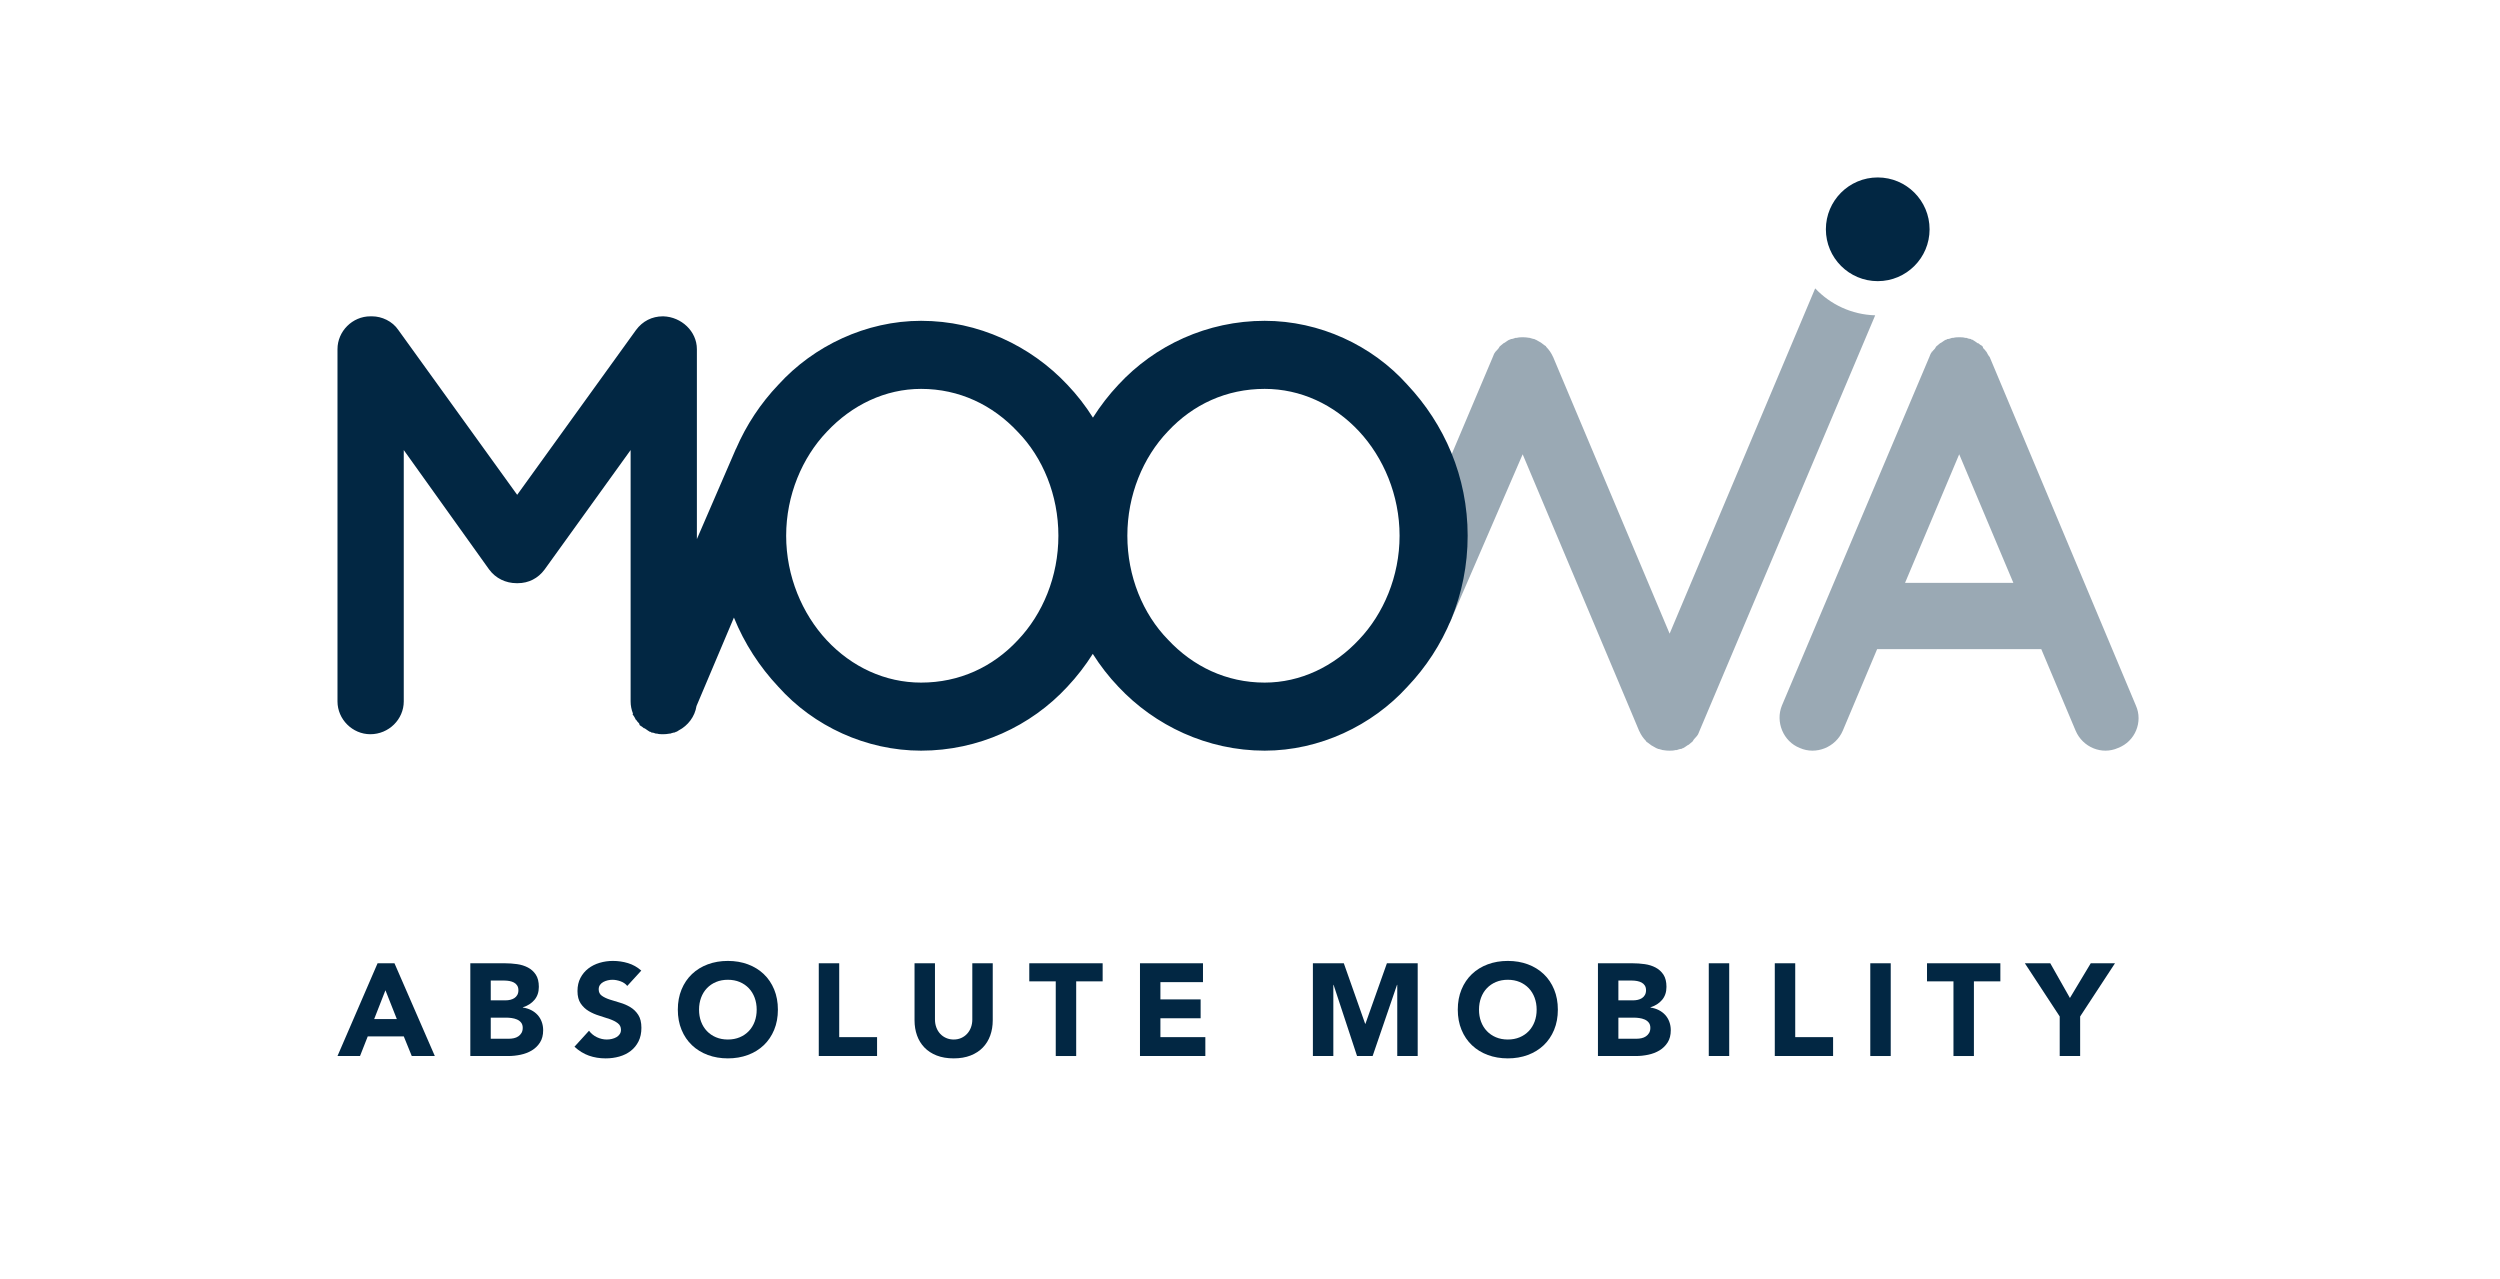 <?xml version="1.0" encoding="UTF-8" standalone="no"?>
<svg
   xmlns:dc="http://purl.org/dc/elements/1.1/"
   xmlns:cc="http://creativecommons.org/ns#"
   xmlns:rdf="http://www.w3.org/1999/02/22-rdf-syntax-ns#"
   xmlns:svg="http://www.w3.org/2000/svg"
   xmlns="http://www.w3.org/2000/svg"
   viewBox="0 0 851.419 435.752"
   height="435.752"
   width="851.419"
   xml:space="preserve"
   id="svg2"
   version="1.1"><defs
     id="defs6"><clipPath
       id="clipPath18"
       clipPathUnits="userSpaceOnUse"><path
         id="path16"
         d="M 0,326.814 H 638.564 V 0 H 0 Z" /></clipPath><clipPath
       id="clipPath26"
       clipPathUnits="userSpaceOnUse"><path
         id="path24"
         d="M 343.721,253.219 H 479.093 V 135.111 H 343.721 Z" /></clipPath><clipPath
       id="clipPath42"
       clipPathUnits="userSpaceOnUse"><path
         id="path40"
         d="m 454.66,240.731 h 91.723 V 135.111 H 454.66 Z" /></clipPath></defs><g
     transform="matrix(1.333,0,0,-1.333,0,435.752)"
     id="g10"><g
       id="g12"><g
         clip-path="url(#clipPath18)"
         id="g14"><g
           id="g20"><g
             id="g22" /><g
             id="g34"><g
               style="opacity:0.4"
               id="g32"
               clip-path="url(#clipPath26)"><g
                 id="g30"
                 transform="translate(463.76,253.219)"><path
                   id="path28"
                   style="fill:#022743;fill-opacity:1;fill-rule:nonzero;stroke:none"
                   d="m 0,0 -37.19,-88.214 -28.235,67.036 -1.534,3.655 c -0.009,0.009 -0.018,0.024 -0.027,0.034 -0.43,0.966 -1.017,1.81 -1.715,2.518 -0.042,0.069 -0.089,0.11 -0.089,0.195 -0.152,0.101 -0.269,0.173 -0.393,0.252 -0.568,0.493 -1.195,0.902 -1.862,1.222 -0.129,0.084 -0.246,0.157 -0.335,0.201 h -0.099 c -0.049,0.021 -0.101,0.036 -0.152,0.056 -0.025,0.022 -0.056,0.042 -0.056,0.098 -0.088,0 -0.205,0.016 -0.33,0.038 -0.242,0.08 -0.488,0.148 -0.736,0.205 -0.052,0.021 -0.11,0.041 -0.152,0.062 h -0.097 c -0.296,0.058 -0.596,0.096 -0.896,0.121 -0.196,0.017 -0.376,0.024 -0.561,0.026 -0.056,0 -0.111,0.004 -0.167,0.004 -0.035,0 -0.077,0.003 -0.111,0.003 -0.459,0 -0.914,0 -1.524,-0.154 h -0.305 c -0.457,-0.152 -0.766,-0.305 -1.22,-0.305 -0.152,-0.154 -0.152,-0.154 -0.309,-0.154 -0.458,-0.152 -0.912,-0.606 -1.218,-0.763 l -0.305,-0.152 c -0.304,-0.306 -0.61,-0.456 -0.917,-0.76 -0.148,-0.152 -0.148,-0.152 -0.302,-0.459 -0.01,-0.02 -0.029,-0.039 -0.042,-0.059 -0.128,-0.14 -0.253,-0.281 -0.369,-0.429 -0.142,-0.142 -0.28,-0.284 -0.352,-0.426 -0.154,0 -0.154,0 -0.154,-0.155 -0.304,-0.302 -0.459,-0.912 -0.608,-1.219 l -37.677,-89.075 26.708,21.231 18.594,42.981 27.958,-66.376 1.808,-4.313 c 0.011,-0.01 0.021,-0.026 0.031,-0.037 0.429,-0.966 1.015,-1.809 1.713,-2.516 0.041,-0.068 0.086,-0.11 0.086,-0.195 0.156,-0.102 0.275,-0.177 0.402,-0.258 0.569,-0.492 1.195,-0.9 1.863,-1.219 0.126,-0.083 0.241,-0.156 0.328,-0.2 h 0.101 c 0.048,-0.019 0.097,-0.033 0.146,-0.052 0.028,-0.023 0.058,-0.043 0.058,-0.1 0.09,0 0.207,-0.015 0.334,-0.038 0.24,-0.08 0.484,-0.147 0.731,-0.204 0.053,-0.021 0.112,-0.041 0.154,-0.062 h 0.098 c 0.297,-0.058 0.599,-0.096 0.902,-0.121 0.179,-0.015 0.343,-0.021 0.514,-0.023 0.072,-0.001 0.143,-0.006 0.214,-0.005 0.033,0 0.073,-0.003 0.106,-0.003 0.456,0 0.912,0 1.523,0.152 h 0.304 c 0.459,0.152 0.764,0.304 1.22,0.304 0.156,0.152 0.156,0.152 0.307,0.152 0.458,0.155 0.913,0.613 1.219,0.765 l 0.307,0.152 c 0.304,0.302 0.608,0.457 0.915,0.76 0.152,0.156 0.152,0.156 0.306,0.459 0.015,0.03 0.042,0.059 0.062,0.088 0.115,0.127 0.229,0.255 0.336,0.389 0.145,0.146 0.289,0.294 0.363,0.44 0.151,0 0.151,0 0.151,0.153 0.307,0.301 0.458,0.912 0.612,1.219 L 15.332,-6.885 C 9.299,-6.709 3.876,-4.102 0,0" /></g></g></g></g><g
           id="g36"><g
             id="g38" /><g
             id="g50"><g
               style="opacity:0.4"
               id="g48"
               clip-path="url(#clipPath42)"><g
                 id="g46"
                 transform="translate(486.722,177.987)"><path
                   id="path44"
                   style="fill:#022743;fill-opacity:1;fill-rule:nonzero;stroke:none"
                   d="M 0,0 13.834,32.845 27.668,0 Z M 58.982,-31.367 21.613,57.708 c -0.303,0.307 -0.612,0.917 -0.762,1.22 0,0.154 -0.154,0.154 -0.154,0.154 -0.152,0.304 -0.459,0.609 -0.763,0.915 0,0.306 -0.154,0.306 -0.154,0.458 -0.456,0.304 -0.763,0.454 -1.065,0.761 h -0.153 c -0.458,0.308 -1.069,0.763 -1.373,0.915 h -0.154 c 0,0 -0.151,0 -0.151,0.154 -0.308,0 -0.913,0.152 -1.22,0.304 h -0.307 c -0.459,0.154 -1.064,0.154 -1.523,0.154 -0.458,0 -0.917,0 -1.524,-0.154 H 12.003 C 11.549,62.437 11.237,62.285 10.784,62.285 10.632,62.131 10.632,62.131 10.478,62.131 10.019,61.979 9.562,61.524 9.256,61.368 L 8.952,61.216 C 8.65,60.909 8.344,60.759 8.037,60.455 7.888,60.303 7.888,60.303 7.732,59.997 7.578,59.691 7.122,59.386 6.971,59.082 c -0.156,0 -0.156,0 -0.156,-0.154 C 6.512,58.625 6.357,58.015 6.21,57.708 l -37.68,-89.075 c -1.676,-4.119 0.312,-9.151 4.579,-10.826 4.118,-1.834 9.155,0.151 10.982,4.422 l 8.777,20.84 H 34.8 l 8.776,-20.84 c 1.827,-4.271 6.71,-6.256 10.828,-4.422 4.422,1.675 6.408,6.707 4.578,10.826" /></g></g></g></g><g
           transform="translate(466.492,268.313)"
           id="g52"><path
             id="path54"
             style="fill:#022743;fill-opacity:1;fill-rule:nonzero;stroke:none"
             d="m 0,0 c 0,7.316 5.932,13.248 13.248,13.248 7.316,0 13.248,-5.932 13.248,-13.248 0,-7.316 -5.932,-13.248 -13.248,-13.248 C 5.932,-13.248 0,-7.316 0,0" /></g><g
           transform="translate(98.475,73.895)"
           id="g56"><path
             id="path58"
             style="fill:#022743;fill-opacity:1;fill-rule:nonzero;stroke:none"
             d="M 0,0 -2.879,-7.363 H 2.912 Z M -2.008,6.895 H 2.309 L 12.618,-16.802 H 6.727 l -2.041,5.021 h -9.204 l -1.975,-5.021 h -5.757 z" /></g><g
           transform="translate(125.384,61.511)"
           id="g60"><path
             id="path62"
             style="fill:#022743;fill-opacity:1;fill-rule:nonzero;stroke:none"
             d="M 0,0 H 4.685 C 5.087,0 5.494,0.045 5.907,0.134 6.32,0.223 6.693,0.379 7.028,0.603 7.363,0.825 7.636,1.116 7.849,1.472 8.06,1.829 8.167,2.264 8.167,2.777 8.167,3.335 8.026,3.787 7.748,4.133 7.469,4.479 7.117,4.741 6.693,4.92 6.27,5.099 5.812,5.222 5.322,5.289 4.831,5.354 4.373,5.388 3.949,5.388 H 0 Z m 0,9.807 h 3.782 c 0.401,0 0.797,0.044 1.188,0.133 0.39,0.089 0.741,0.235 1.054,0.435 0.313,0.201 0.563,0.469 0.754,0.804 0.188,0.335 0.284,0.736 0.284,1.205 0,0.49 -0.106,0.897 -0.318,1.221 C 6.532,13.929 6.259,14.18 5.924,14.358 5.589,14.536 5.209,14.664 4.786,14.742 4.362,14.82 3.949,14.86 3.548,14.86 H 0 Z m -5.222,9.471 h 8.836 c 1.026,0 2.058,-0.073 3.096,-0.217 1.038,-0.146 1.969,-0.436 2.795,-0.872 0.825,-0.433 1.495,-1.043 2.008,-1.822 0.513,-0.782 0.77,-1.819 0.77,-3.114 0,-1.338 -0.374,-2.447 -1.122,-3.329 C 10.414,9.042 9.427,8.412 8.2,8.033 V 7.966 c 0.781,-0.112 1.489,-0.33 2.125,-0.654 0.636,-0.322 1.182,-0.735 1.64,-1.237 0.457,-0.503 0.809,-1.088 1.054,-1.758 0.246,-0.669 0.369,-1.383 0.369,-2.142 0,-1.249 -0.269,-2.291 -0.804,-3.128 C 12.048,-1.79 11.357,-2.465 10.509,-2.979 9.661,-3.492 8.707,-3.86 7.647,-4.083 6.587,-4.307 5.534,-4.418 4.485,-4.418 h -9.707 z" /></g><g
           transform="translate(160.258,74.999)"
           id="g64"><path
             id="path66"
             style="fill:#022743;fill-opacity:1;fill-rule:nonzero;stroke:none"
             d="m 0,0 c -0.424,0.536 -0.999,0.932 -1.724,1.188 -0.725,0.256 -1.412,0.386 -2.058,0.386 -0.38,0 -0.77,-0.045 -1.172,-0.134 C -5.355,1.351 -5.734,1.21 -6.092,1.022 -6.448,0.832 -6.739,0.58 -6.962,0.269 -7.186,-0.045 -7.297,-0.424 -7.297,-0.87 c 0,-0.714 0.269,-1.26 0.804,-1.64 0.536,-0.38 1.21,-0.703 2.025,-0.97 0.814,-0.268 1.69,-0.536 2.627,-0.804 0.937,-0.268 1.812,-0.647 2.628,-1.137 0.814,-0.491 1.489,-1.149 2.024,-1.975 0.536,-0.825 0.803,-1.93 0.803,-3.314 0,-1.315 -0.246,-2.465 -0.736,-3.447 -0.491,-0.982 -1.154,-1.795 -1.991,-2.443 -0.837,-0.647 -1.808,-1.127 -2.912,-1.439 -1.104,-0.313 -2.27,-0.469 -3.498,-0.469 -1.539,0 -2.967,0.235 -4.284,0.703 -1.316,0.469 -2.543,1.227 -3.681,2.276 l 3.716,4.083 c 0.534,-0.713 1.209,-1.267 2.024,-1.657 0.814,-0.39 1.656,-0.585 2.527,-0.585 0.424,0 0.853,0.049 1.288,0.15 0.435,0.1 0.825,0.252 1.172,0.452 0.345,0.201 0.625,0.458 0.836,0.771 0.212,0.312 0.318,0.679 0.318,1.103 0,0.714 -0.272,1.277 -0.819,1.691 -0.547,0.413 -1.234,0.764 -2.059,1.054 -0.826,0.289 -1.718,0.579 -2.678,0.87 -0.959,0.289 -1.852,0.68 -2.677,1.171 -0.826,0.491 -1.512,1.139 -2.058,1.943 -0.547,0.802 -0.82,1.862 -0.82,3.178 0,1.272 0.25,2.388 0.753,3.348 0.502,0.958 1.171,1.762 2.008,2.409 0.837,0.647 1.801,1.132 2.895,1.456 1.093,0.323 2.22,0.485 3.38,0.485 1.339,0 2.633,-0.189 3.882,-0.569 C 1.45,5.445 2.577,4.809 3.582,3.916 Z" /></g><g
           transform="translate(178.598,68.942)"
           id="g68"><path
             id="path70"
             style="fill:#022743;fill-opacity:1;fill-rule:nonzero;stroke:none"
             d="m 0,0 c 0,-1.116 0.172,-2.138 0.519,-3.063 0.346,-0.925 0.842,-1.729 1.489,-2.41 0.648,-0.68 1.422,-1.21 2.326,-1.589 0.905,-0.38 1.914,-0.57 3.029,-0.57 1.116,0 2.125,0.19 3.03,0.57 0.903,0.379 1.678,0.909 2.325,1.589 0.648,0.681 1.143,1.485 1.49,2.41 0.345,0.925 0.519,1.947 0.519,3.063 0,1.093 -0.174,2.107 -0.519,3.045 -0.347,0.937 -0.842,1.746 -1.49,2.427 -0.647,0.68 -1.422,1.21 -2.325,1.59 C 9.488,7.44 8.479,7.631 7.363,7.631 6.248,7.631 5.239,7.44 4.334,7.062 3.43,6.682 2.656,6.152 2.008,5.472 1.361,4.791 0.865,3.982 0.519,3.045 0.172,2.107 0,1.093 0,0 m -5.421,0 c 0,1.896 0.317,3.614 0.953,5.154 0.635,1.539 1.523,2.85 2.661,3.932 1.138,1.083 2.488,1.913 4.05,2.494 1.561,0.58 3.268,0.869 5.12,0.869 1.852,0 3.559,-0.289 5.121,-0.869 1.561,-0.581 2.912,-1.411 4.05,-2.494 1.138,-1.082 2.025,-2.393 2.661,-3.932 0.635,-1.54 0.953,-3.258 0.953,-5.154 0,-1.897 -0.318,-3.615 -0.953,-5.155 -0.636,-1.539 -1.523,-2.85 -2.661,-3.932 -1.138,-1.083 -2.489,-1.914 -4.05,-2.494 -1.562,-0.58 -3.269,-0.87 -5.121,-0.87 -1.852,0 -3.559,0.29 -5.12,0.87 -1.562,0.58 -2.912,1.411 -4.05,2.494 -1.138,1.082 -2.026,2.393 -2.661,3.932 -0.636,1.54 -0.953,3.258 -0.953,5.155" /></g><g
           transform="translate(209.189,80.79)"
           id="g72"><path
             id="path74"
             style="fill:#022743;fill-opacity:1;fill-rule:nonzero;stroke:none"
             d="m 0,0 h 5.221 v -18.877 h 9.672 v -4.819 l -14.893,0 z" /></g><g
           transform="translate(253.635,66.231)"
           id="g76"><path
             id="path78"
             style="fill:#022743;fill-opacity:1;fill-rule:nonzero;stroke:none"
             d="m 0,0 c 0,-1.406 -0.212,-2.701 -0.635,-3.883 -0.425,-1.182 -1.055,-2.209 -1.892,-3.079 -0.837,-0.87 -1.88,-1.551 -3.129,-2.042 -1.25,-0.49 -2.689,-0.736 -4.318,-0.736 -1.651,0 -3.102,0.246 -4.35,0.736 -1.25,0.491 -2.293,1.172 -3.13,2.042 -0.837,0.87 -1.468,1.897 -1.89,3.079 -0.425,1.182 -0.637,2.477 -0.637,3.883 v 14.559 h 5.221 V 0.2 c 0,-0.736 0.118,-1.417 0.352,-2.042 0.235,-0.625 0.563,-1.166 0.987,-1.623 0.423,-0.458 0.932,-0.814 1.524,-1.071 0.59,-0.257 1.232,-0.385 1.923,-0.385 0.691,0 1.328,0.128 1.908,0.385 0.58,0.257 1.083,0.613 1.506,1.071 0.424,0.457 0.753,0.998 0.988,1.623 0.234,0.625 0.351,1.306 0.351,2.042 V 14.559 H 0 Z" /></g><g
           transform="translate(269.733,76.17)"
           id="g80"><path
             id="path82"
             style="fill:#022743;fill-opacity:1;fill-rule:nonzero;stroke:none"
             d="M 0,0 H -6.761 V 4.619 H 11.981 V 0 H 5.222 V -19.077 H 0 Z" /></g><g
           transform="translate(291.253,80.79)"
           id="g84"><path
             id="path86"
             style="fill:#022743;fill-opacity:1;fill-rule:nonzero;stroke:none"
             d="M 0,0 H 16.098 V -4.819 H 5.221 v -4.419 h 10.275 v -4.819 H 5.221 v -4.82 H 16.7 v -4.819 H 0 Z" /></g><g
           transform="translate(335.431,80.79)"
           id="g88"><path
             id="path90"
             style="fill:#022743;fill-opacity:1;fill-rule:nonzero;stroke:none"
             d="m 0,0 h 7.899 l 5.455,-15.463 h 0.068 L 18.91,0 h 7.865 V -23.696 H 21.554 V -5.522 H 21.487 L 15.262,-23.696 H 11.279 L 5.289,-5.522 H 5.222 V -23.696 H 0 Z" /></g><g
           transform="translate(377.87,68.942)"
           id="g92"><path
             id="path94"
             style="fill:#022743;fill-opacity:1;fill-rule:nonzero;stroke:none"
             d="m 0,0 c 0,-1.116 0.172,-2.138 0.519,-3.063 0.345,-0.925 0.841,-1.729 1.489,-2.41 0.647,-0.68 1.422,-1.21 2.326,-1.589 0.904,-0.38 1.913,-0.57 3.029,-0.57 1.116,0 2.124,0.19 3.029,0.57 0.904,0.379 1.678,0.909 2.326,1.589 0.647,0.681 1.142,1.485 1.489,2.41 0.346,0.925 0.52,1.947 0.52,3.063 0,1.093 -0.174,2.107 -0.52,3.045 -0.347,0.937 -0.842,1.746 -1.489,2.427 -0.648,0.68 -1.422,1.21 -2.326,1.59 C 9.487,7.44 8.479,7.631 7.363,7.631 6.247,7.631 5.238,7.44 4.334,7.062 3.43,6.682 2.655,6.152 2.008,5.472 1.36,4.791 0.864,3.982 0.519,3.045 0.172,2.107 0,1.093 0,0 m -5.422,0 c 0,1.896 0.318,3.614 0.953,5.154 0.636,1.539 1.523,2.85 2.661,3.932 1.138,1.083 2.488,1.913 4.05,2.494 1.561,0.58 3.269,0.869 5.121,0.869 1.852,0 3.559,-0.289 5.12,-0.869 1.562,-0.581 2.912,-1.411 4.05,-2.494 1.139,-1.082 2.026,-2.393 2.661,-3.932 0.636,-1.54 0.953,-3.258 0.953,-5.154 0,-1.897 -0.317,-3.615 -0.953,-5.155 -0.635,-1.539 -1.522,-2.85 -2.661,-3.932 -1.138,-1.083 -2.488,-1.914 -4.05,-2.494 -1.561,-0.58 -3.268,-0.87 -5.12,-0.87 -1.852,0 -3.56,0.29 -5.121,0.87 -1.562,0.58 -2.912,1.411 -4.05,2.494 -1.138,1.082 -2.025,2.393 -2.661,3.932 -0.635,1.54 -0.953,3.258 -0.953,5.155" /></g><g
           transform="translate(413.48,61.511)"
           id="g96"><path
             id="path98"
             style="fill:#022743;fill-opacity:1;fill-rule:nonzero;stroke:none"
             d="M 0,0 H 4.686 C 5.087,0 5.494,0.045 5.907,0.134 6.32,0.223 6.693,0.379 7.028,0.603 7.363,0.825 7.636,1.116 7.849,1.472 8.06,1.829 8.167,2.264 8.167,2.777 8.167,3.335 8.026,3.787 7.748,4.133 7.469,4.479 7.117,4.741 6.693,4.92 6.27,5.099 5.812,5.222 5.321,5.289 4.831,5.354 4.373,5.388 3.949,5.388 H 0 Z m 0,9.807 h 3.782 c 0.402,0 0.797,0.044 1.188,0.133 0.39,0.089 0.741,0.235 1.054,0.435 0.313,0.201 0.564,0.469 0.754,0.804 0.188,0.335 0.284,0.736 0.284,1.205 0,0.49 -0.107,0.897 -0.319,1.221 C 6.532,13.929 6.259,14.18 5.924,14.358 5.589,14.536 5.209,14.664 4.786,14.742 4.362,14.82 3.949,14.86 3.548,14.86 H 0 Z m -5.222,9.471 h 8.836 c 1.027,0 2.059,-0.073 3.097,-0.217 1.037,-0.146 1.968,-0.436 2.794,-0.872 0.825,-0.433 1.495,-1.043 2.009,-1.822 0.512,-0.782 0.768,-1.819 0.768,-3.114 0,-1.338 -0.373,-2.447 -1.121,-3.329 C 10.413,9.042 9.427,8.412 8.2,8.033 V 7.966 c 0.78,-0.112 1.489,-0.33 2.125,-0.654 0.636,-0.322 1.182,-0.735 1.64,-1.237 0.457,-0.503 0.808,-1.088 1.054,-1.758 0.246,-0.669 0.369,-1.383 0.369,-2.142 0,-1.249 -0.269,-2.291 -0.804,-3.128 C 12.049,-1.79 11.357,-2.465 10.509,-2.979 9.661,-3.492 8.707,-3.86 7.647,-4.083 6.588,-4.307 5.533,-4.418 4.485,-4.418 h -9.707 z" /></g><path
           id="path100"
           style="fill:#022743;fill-opacity:1;fill-rule:nonzero;stroke:none"
           d="m 436.574,80.79 h 5.221 V 57.094 h -5.221 z" /><g
           transform="translate(453.441,80.79)"
           id="g102"><path
             id="path104"
             style="fill:#022743;fill-opacity:1;fill-rule:nonzero;stroke:none"
             d="m 0,0 h 5.221 v -18.877 h 9.673 v -4.819 l -14.894,0 z" /></g><path
           id="path106"
           style="fill:#022743;fill-opacity:1;fill-rule:nonzero;stroke:none"
           d="m 477.839,80.79 h 5.222 V 57.094 h -5.222 z" /><g
           transform="translate(499.091,76.17)"
           id="g108"><path
             id="path110"
             style="fill:#022743;fill-opacity:1;fill-rule:nonzero;stroke:none"
             d="M 0,0 H -6.761 V 4.619 H 11.981 V 0 H 5.222 V -19.077 H 0 Z" /></g><g
           transform="translate(526.234,67.201)"
           id="g112"><path
             id="path114"
             style="fill:#022743;fill-opacity:1;fill-rule:nonzero;stroke:none"
             d="m 0,0 -8.903,13.589 h 6.494 L 2.61,4.72 7.933,13.589 h 6.191 L 5.221,0 V -10.107 H 0 Z" /></g><g
           transform="translate(347.21,163.479)"
           id="g116"><path
             id="path118"
             style="fill:#022743;fill-opacity:1;fill-rule:nonzero;stroke:none"
             d="m 0,0 c -6.404,-6.862 -14.946,-10.98 -24.101,-10.98 -9.762,0 -18.303,4.118 -24.707,10.98 -6.406,6.56 -10.376,16.167 -10.376,26.542 0,10.368 3.97,19.979 10.376,26.688 6.404,6.865 14.945,10.831 24.707,10.831 C -14.946,64.061 -6.404,60.095 0,53.23 6.254,46.521 10.368,36.91 10.368,26.542 10.368,16.167 6.254,6.56 0,0 m -87.18,-0.15 c -6.402,-6.867 -14.944,-10.83 -24.708,-10.83 -9.153,0 -17.694,3.963 -24.1,10.83 -6.253,6.71 -10.367,16.317 -10.367,26.692 0,10.368 4.114,19.979 10.367,26.539 6.406,6.861 14.947,10.98 24.1,10.98 9.764,0 18.306,-4.119 24.708,-10.98 6.405,-6.56 10.377,-16.171 10.377,-26.539 0,-10.375 -3.972,-19.982 -10.377,-26.692 m 99.535,65.279 c -8.999,10.066 -22.421,16.322 -36.456,16.322 -14.642,0 -28.064,-6.256 -37.366,-16.322 -2.433,-2.589 -4.609,-5.405 -6.507,-8.41 -1.906,3.023 -4.094,5.842 -6.545,8.41 -9.303,9.913 -22.726,16.322 -37.369,16.322 -14.035,0 -27.457,-6.409 -36.453,-16.322 -4.495,-4.713 -8.185,-10.261 -10.833,-16.399 l -0.032,-0.024 -9.956,-23.015 v 48.518 c 0,4.575 -3.967,8.236 -8.542,8.388 h -0.154 c -2.744,0 -5.185,-1.221 -6.864,-3.507 l -30.353,-42.096 -30.352,42.096 c -1.524,2.286 -4.269,3.507 -6.709,3.507 h -0.458 c -4.577,0 -8.39,-3.813 -8.39,-8.388 v -89.99 c 0,-4.574 3.813,-8.388 8.39,-8.388 4.726,0 8.542,3.814 8.542,8.388 v 64.213 l 21.806,-30.506 c 1.68,-2.286 4.275,-3.506 7.019,-3.506 h 0.152 0.153 c 2.746,0 5.186,1.22 6.863,3.506 l 21.966,30.506 v -64.213 c 0,-1.089 0.213,-2.133 0.594,-3.094 l -0.083,-0.262 c 0.305,-0.305 0.613,-0.917 0.762,-1.218 0,-0.153 0.155,-0.153 0.155,-0.153 0.13,-0.261 0.377,-0.521 0.633,-0.781 0.043,-0.049 0.088,-0.098 0.132,-0.147 0.005,-0.291 0.152,-0.295 0.152,-0.447 0.456,-0.304 0.763,-0.458 1.065,-0.763 h 0.148 c 0.091,-0.064 0.185,-0.125 0.278,-0.185 0.404,-0.28 0.851,-0.605 1.1,-0.73 h 0.154 c 0,0 0.152,0 0.152,-0.152 0.307,0 0.913,-0.152 1.218,-0.304 h 0.307 c 0.459,-0.152 1.067,-0.152 1.525,-0.152 0.021,0 0.043,0.002 0.064,0.002 0.011,0 0.022,-0.002 0.033,-0.002 0.036,0 0.071,0.005 0.106,0.006 0.196,0.001 0.399,0.011 0.615,0.031 0.278,0.025 0.554,0.064 0.826,0.115 h 0.186 c 0.154,0.052 0.281,0.096 0.413,0.142 0.116,0.03 0.234,0.055 0.348,0.091 0.146,0.035 0.288,0.071 0.459,0.071 0.151,0.152 0.151,0.152 0.306,0.152 0.217,0.074 0.434,0.216 0.635,0.362 2.371,1.234 4.133,3.536 4.546,6.22 l 9.566,22.617 c 2.674,-6.612 6.562,-12.582 11.357,-17.688 8.996,-10.064 22.418,-16.318 36.453,-16.318 14.643,0 28.066,6.254 37.369,16.318 2.433,2.59 4.609,5.405 6.506,8.411 1.907,-3.023 4.095,-5.842 6.546,-8.411 9.302,-9.913 22.724,-16.318 37.366,-16.318 14.035,0 27.457,6.405 36.456,16.318 9.455,9.914 15.407,23.49 15.407,38.592 0,15.098 -5.952,28.52 -15.407,38.587" /></g></g></g></g></svg>